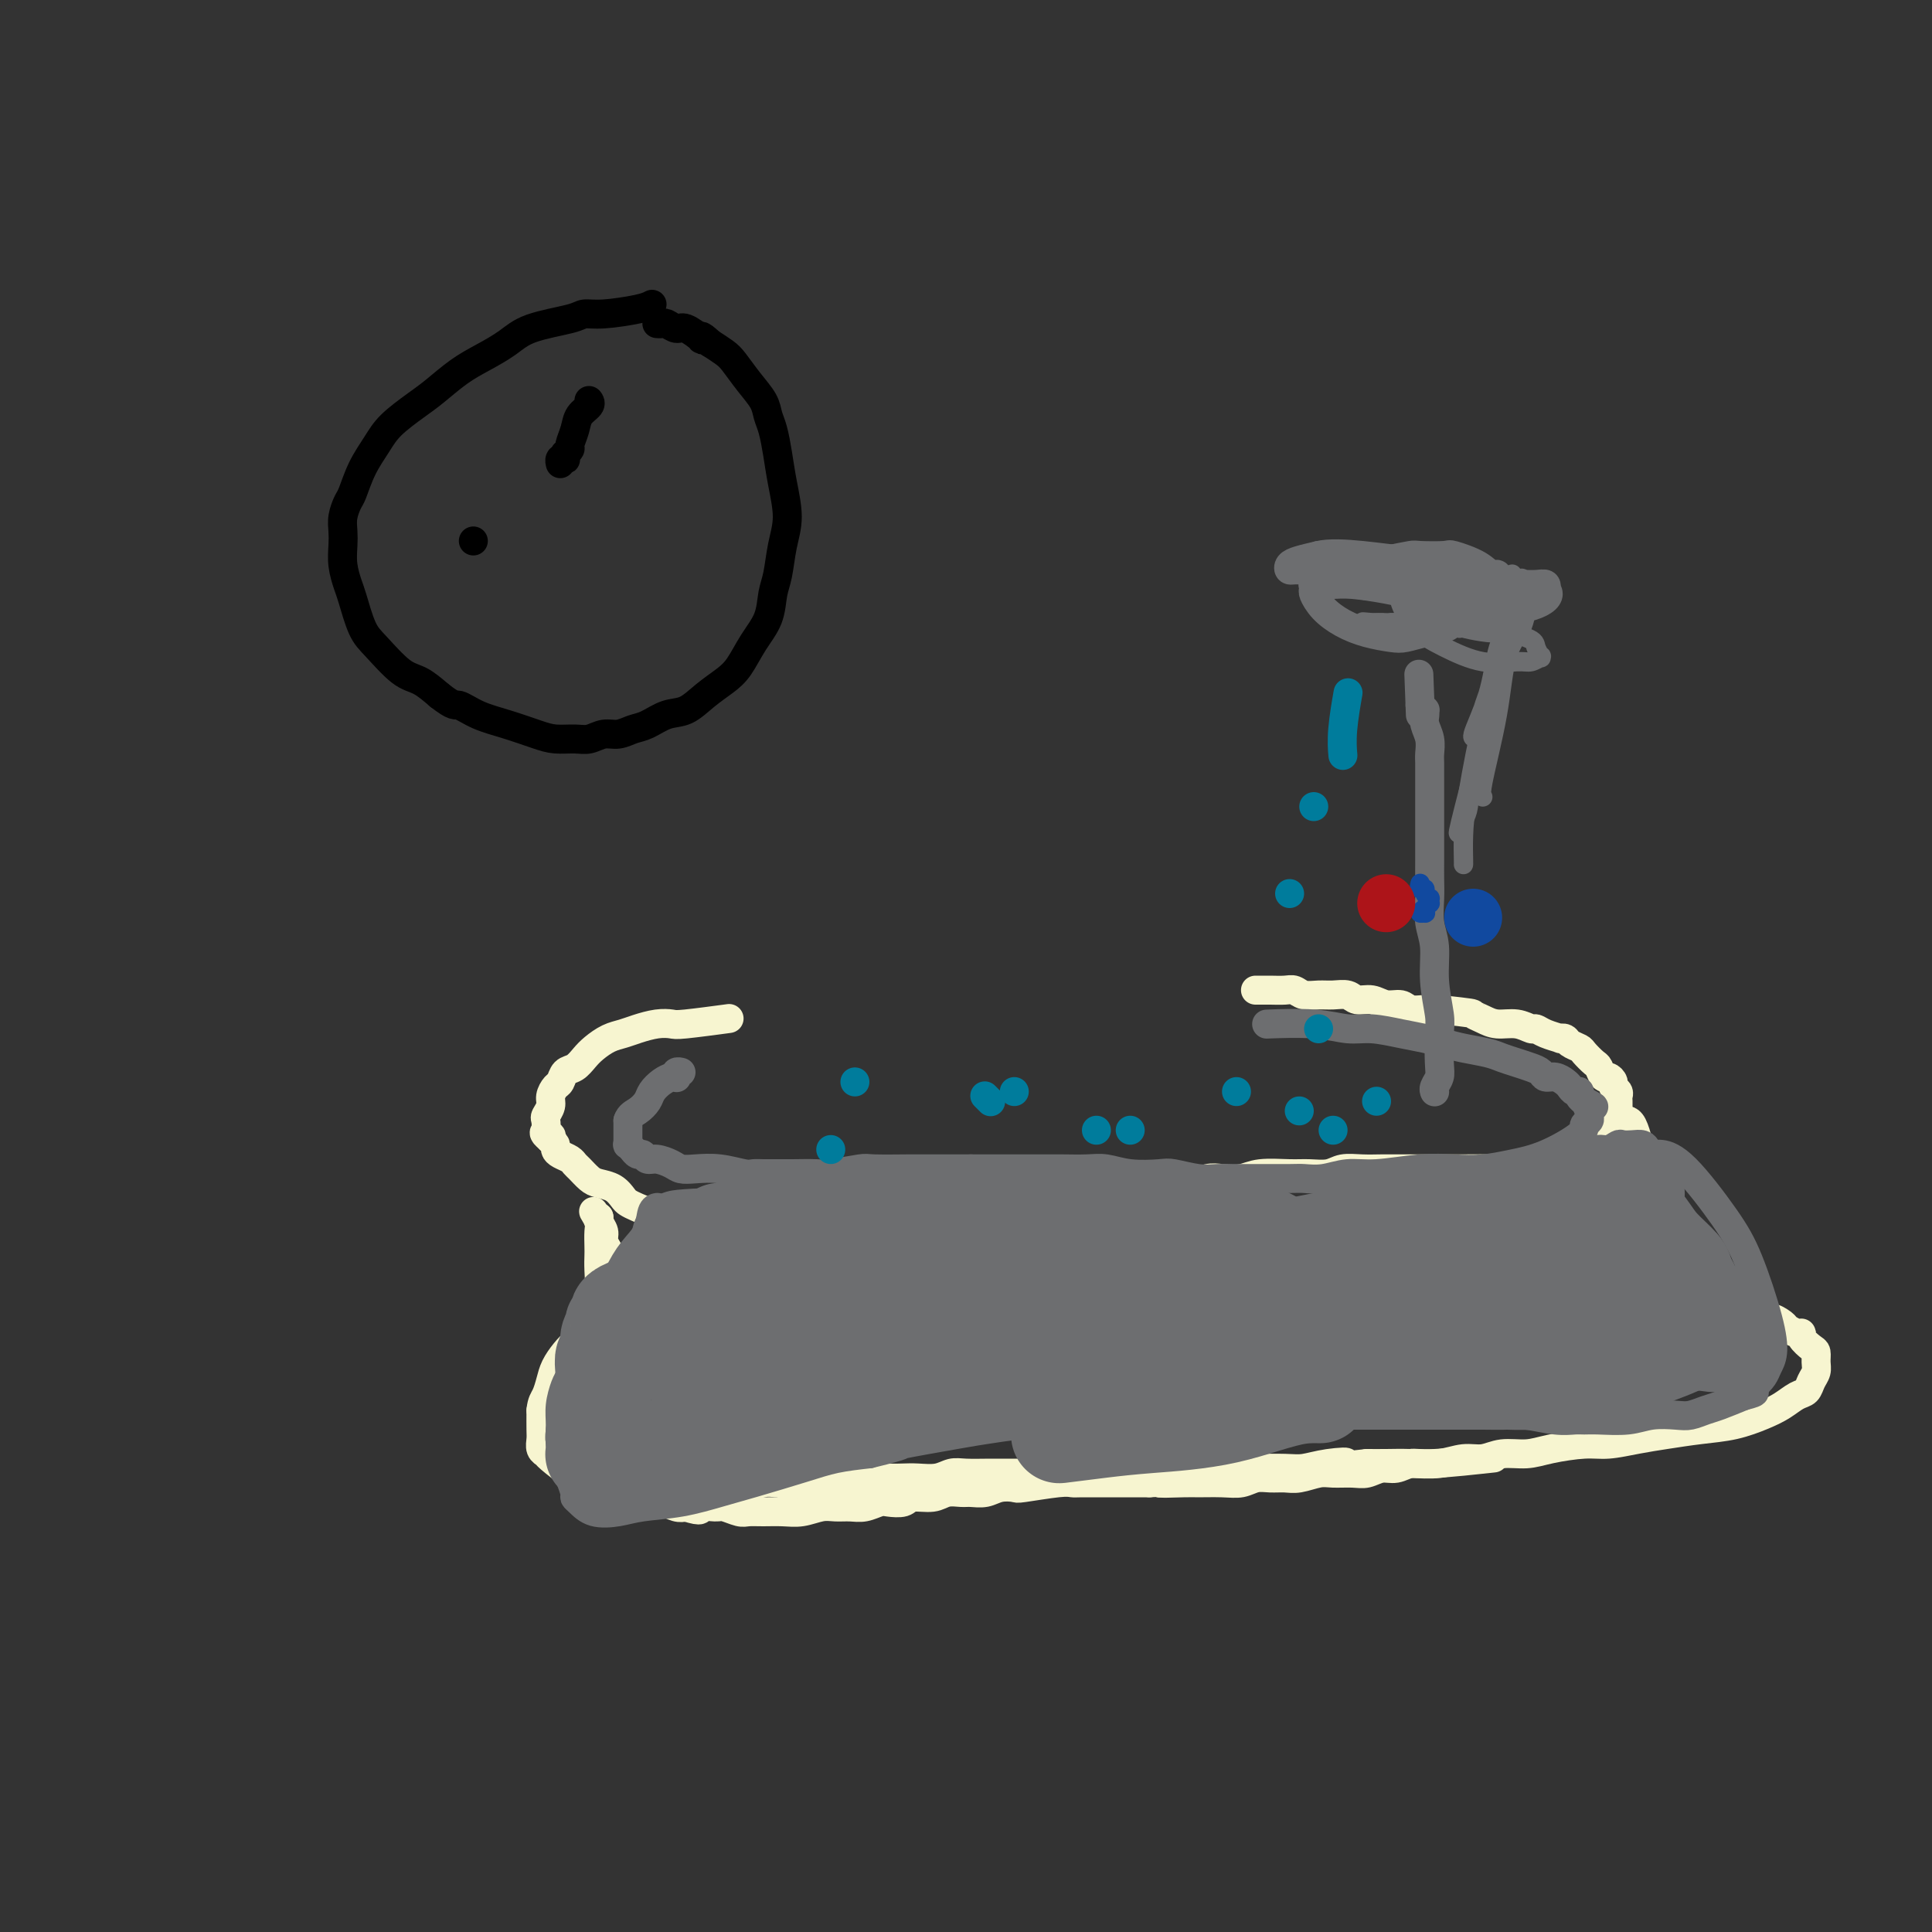 <svg viewBox='0 0 400 400' version='1.1' xmlns='http://www.w3.org/2000/svg' xmlns:xlink='http://www.w3.org/1999/xlink'><rect x="0" y="0" width="400" height="400" fill="#333333" stroke="none"/><g fill='none' stroke='#F7F5D0' stroke-width='6' stroke-linecap='round' stroke-linejoin='round'><path d='M260,205c0.020,0.000 0.039,0.000 0,0c-0.039,-0.000 -0.138,-0.001 0,0c0.138,0.001 0.511,0.004 1,0c0.489,-0.004 1.093,-0.015 2,0c0.907,0.015 2.119,0.057 3,0c0.881,-0.057 1.433,-0.212 2,0c0.567,0.212 1.148,0.793 2,1c0.852,0.207 1.974,0.040 3,0c1.026,-0.040 1.954,0.046 3,0c1.046,-0.046 2.209,-0.224 3,0c0.791,0.224 1.208,0.848 2,1c0.792,0.152 1.958,-0.170 3,0c1.042,0.170 1.959,0.830 3,1c1.041,0.170 2.207,-0.150 3,0c0.793,0.150 1.214,0.771 2,1c0.786,0.229 1.939,0.065 3,0c1.061,-0.065 2.031,-0.033 3,0'/><path d='M298,209c7.377,0.802 6.821,0.807 7,1c0.179,0.193 1.094,0.573 2,1c0.906,0.427 1.802,0.902 3,1c1.198,0.098 2.697,-0.180 4,0c1.303,0.180 2.411,0.819 3,1c0.589,0.181 0.658,-0.096 1,0c0.342,0.096 0.955,0.564 2,1c1.045,0.436 2.522,0.838 3,1c0.478,0.162 -0.042,0.084 0,0c0.042,-0.084 0.645,-0.173 1,0c0.355,0.173 0.462,0.608 1,1c0.538,0.392 1.506,0.740 2,1c0.494,0.260 0.513,0.433 1,1c0.487,0.567 1.441,1.528 2,2c0.559,0.472 0.723,0.455 1,1c0.277,0.545 0.666,1.652 1,2c0.334,0.348 0.611,-0.061 1,0c0.389,0.061 0.889,0.593 1,1c0.111,0.407 -0.166,0.687 0,1c0.166,0.313 0.777,0.657 1,1c0.223,0.343 0.060,0.683 0,1c-0.060,0.317 -0.015,0.610 0,1c0.015,0.390 0.001,0.877 0,1c-0.001,0.123 0.010,-0.118 0,0c-0.010,0.118 -0.041,0.595 0,1c0.041,0.405 0.152,0.738 0,1c-0.152,0.262 -0.568,0.451 -1,1c-0.432,0.549 -0.879,1.456 -1,2c-0.121,0.544 0.083,0.723 0,1c-0.083,0.277 -0.452,0.650 -1,1c-0.548,0.350 -1.274,0.675 -2,1'/><path d='M330,237c-0.676,1.575 0.136,1.013 0,1c-0.136,-0.013 -1.218,0.522 -2,1c-0.782,0.478 -1.264,0.899 -2,1c-0.736,0.101 -1.726,-0.116 -3,0c-1.274,0.116 -2.832,0.567 -4,1c-1.168,0.433 -1.948,0.848 -3,1c-1.052,0.152 -2.378,0.041 -5,0c-2.622,-0.041 -6.539,-0.011 -9,0c-2.461,0.011 -3.466,0.003 -4,0c-0.534,-0.003 -0.597,-0.002 -2,0c-1.403,0.002 -4.145,0.004 -6,0c-1.855,-0.004 -2.821,-0.015 -4,0c-1.179,0.015 -2.571,0.057 -4,0c-1.429,-0.057 -2.896,-0.212 -4,0c-1.104,0.212 -1.845,0.793 -3,1c-1.155,0.207 -2.725,0.042 -4,0c-1.275,-0.042 -2.255,0.040 -4,0c-1.745,-0.040 -4.255,-0.203 -6,0c-1.745,0.203 -2.724,0.771 -4,1c-1.276,0.229 -2.850,0.118 -4,0c-1.150,-0.118 -1.878,-0.243 -3,0c-1.122,0.243 -2.638,0.853 -4,1c-1.362,0.147 -2.570,-0.171 -4,0c-1.430,0.171 -3.084,0.830 -5,1c-1.916,0.170 -4.095,-0.148 -6,0c-1.905,0.148 -3.535,0.761 -5,1c-1.465,0.239 -2.764,0.105 -4,0c-1.236,-0.105 -2.410,-0.182 -5,0c-2.590,0.182 -6.597,0.623 -10,1c-3.403,0.377 -6.201,0.688 -9,1'/><path d='M198,249c-19.617,1.256 -9.658,0.896 -7,1c2.658,0.104 -1.984,0.673 -5,1c-3.016,0.327 -4.407,0.413 -6,1c-1.593,0.587 -3.387,1.675 -5,2c-1.613,0.325 -3.045,-0.113 -4,0c-0.955,0.113 -1.432,0.776 -2,1c-0.568,0.224 -1.228,0.007 -3,0c-1.772,-0.007 -4.655,0.194 -6,0c-1.345,-0.194 -1.153,-0.784 -1,-1c0.153,-0.216 0.267,-0.057 -1,0c-1.267,0.057 -3.915,0.012 -5,0c-1.085,-0.012 -0.607,0.008 -1,0c-0.393,-0.008 -1.656,-0.045 -3,0c-1.344,0.045 -2.768,0.170 -4,0c-1.232,-0.170 -2.273,-0.637 -3,-1c-0.727,-0.363 -1.140,-0.622 -2,-1c-0.860,-0.378 -2.166,-0.874 -3,-1c-0.834,-0.126 -1.195,0.117 -2,0c-0.805,-0.117 -2.054,-0.595 -3,-1c-0.946,-0.405 -1.590,-0.737 -2,-1c-0.410,-0.263 -0.586,-0.455 -1,-1c-0.414,-0.545 -1.067,-1.441 -2,-2c-0.933,-0.559 -2.147,-0.780 -3,-1c-0.853,-0.220 -1.345,-0.440 -2,-1c-0.655,-0.560 -1.472,-1.459 -2,-2c-0.528,-0.541 -0.768,-0.722 -1,-1c-0.232,-0.278 -0.457,-0.652 -1,-1c-0.543,-0.348 -1.403,-0.671 -2,-1c-0.597,-0.329 -0.930,-0.666 -1,-1c-0.070,-0.334 0.123,-0.667 0,-1c-0.123,-0.333 -0.561,-0.667 -1,-1'/><path d='M114,236c-2.724,-2.401 -0.535,-1.402 0,-1c0.535,0.402 -0.585,0.207 -1,0c-0.415,-0.207 -0.126,-0.425 0,-1c0.126,-0.575 0.089,-1.506 0,-2c-0.089,-0.494 -0.231,-0.551 0,-1c0.231,-0.449 0.835,-1.290 1,-2c0.165,-0.710 -0.107,-1.289 0,-2c0.107,-0.711 0.595,-1.556 1,-2c0.405,-0.444 0.726,-0.489 1,-1c0.274,-0.511 0.499,-1.489 1,-2c0.501,-0.511 1.278,-0.557 2,-1c0.722,-0.443 1.389,-1.284 2,-2c0.611,-0.716 1.167,-1.306 2,-2c0.833,-0.694 1.943,-1.493 3,-2c1.057,-0.507 2.062,-0.723 3,-1c0.938,-0.277 1.808,-0.614 3,-1c1.192,-0.386 2.706,-0.822 4,-1c1.294,-0.178 2.367,-0.099 3,0c0.633,0.099 0.824,0.219 3,0c2.176,-0.219 6.336,-0.777 8,-1c1.664,-0.223 0.832,-0.112 0,0'/><path d='M124,252c0.000,0.000 0.000,0.000 0,0c0.000,0.000 0.000,0.000 0,0c-0.000,0.000 0.000,0.000 0,0c0.000,0.000 0.000,0.000 0,0c0.000,-0.000 0.000,0.000 0,0c-0.000,0.000 0.000,-0.000 0,0c0.000,0.000 0.000,0.000 0,0'/><path d='M124,252c-0.065,0.130 -0.227,0.454 0,1c0.227,0.546 0.845,1.314 1,2c0.155,0.686 -0.151,1.291 0,2c0.151,0.709 0.758,1.524 1,2c0.242,0.476 0.117,0.614 0,1c-0.117,0.386 -0.228,1.021 0,2c0.228,0.979 0.793,2.303 1,3c0.207,0.697 0.055,0.768 0,1c-0.055,0.232 -0.015,0.626 0,1c0.015,0.374 0.004,0.729 0,1c-0.004,0.271 -0.001,0.456 0,1c0.001,0.544 0.000,1.445 0,2c-0.000,0.555 -0.000,0.765 0,1c0.000,0.235 0.000,0.497 0,1c-0.000,0.503 -0.000,1.248 0,2c0.000,0.752 0.000,1.511 0,2c-0.000,0.489 -0.000,0.708 0,1c0.000,0.292 0.000,0.656 0,1c-0.000,0.344 -0.000,0.669 0,1c0.000,0.331 0.001,0.670 0,1c-0.001,0.330 -0.004,0.651 0,1c0.004,0.349 0.015,0.724 0,1c-0.015,0.276 -0.056,0.451 0,1c0.056,0.549 0.207,1.471 0,2c-0.207,0.529 -0.774,0.667 -1,1c-0.226,0.333 -0.113,0.863 0,1c0.113,0.137 0.226,-0.118 0,0c-0.226,0.118 -0.792,0.609 -1,1c-0.208,0.391 -0.060,0.683 0,1c0.060,0.317 0.030,0.658 0,1'/><path d='M125,291c-0.476,4.201 -0.668,1.703 -1,1c-0.332,-0.703 -0.806,0.389 -1,1c-0.194,0.611 -0.107,0.742 0,1c0.107,0.258 0.235,0.642 0,1c-0.235,0.358 -0.834,0.688 -1,1c-0.166,0.312 0.099,0.606 0,1c-0.099,0.394 -0.562,0.889 -1,1c-0.438,0.111 -0.850,-0.162 -1,0c-0.150,0.162 -0.039,0.760 0,1c0.039,0.240 0.007,0.121 0,0c-0.007,-0.121 0.012,-0.244 0,0c-0.012,0.244 -0.056,0.854 0,1c0.056,0.146 0.210,-0.172 0,0c-0.210,0.172 -0.785,0.834 -1,1c-0.215,0.166 -0.072,-0.163 0,0c0.072,0.163 0.071,0.817 0,1c-0.071,0.183 -0.213,-0.106 0,0c0.213,0.106 0.781,0.606 1,1c0.219,0.394 0.089,0.683 0,1c-0.089,0.317 -0.137,0.662 0,1c0.137,0.338 0.458,0.669 1,1c0.542,0.331 1.304,0.662 2,1c0.696,0.338 1.326,0.683 2,1c0.674,0.317 1.391,0.606 2,1c0.609,0.394 1.111,0.894 2,1c0.889,0.106 2.163,-0.182 3,0c0.837,0.182 1.235,0.832 2,1c0.765,0.168 1.898,-0.147 3,0c1.102,0.147 2.172,0.756 3,1c0.828,0.244 1.414,0.122 2,0'/><path d='M142,312c3.922,1.233 2.727,0.316 3,0c0.273,-0.316 2.015,-0.032 3,0c0.985,0.032 1.214,-0.188 2,0c0.786,0.188 2.127,0.783 3,1c0.873,0.217 1.276,0.054 2,0c0.724,-0.054 1.768,-0.000 3,0c1.232,0.000 2.651,-0.053 4,0c1.349,0.053 2.629,0.211 4,0c1.371,-0.211 2.833,-0.792 4,-1c1.167,-0.208 2.041,-0.042 3,0c0.959,0.042 2.004,-0.040 3,0c0.996,0.040 1.941,0.203 3,0c1.059,-0.203 2.230,-0.771 3,-1c0.770,-0.229 1.139,-0.118 2,0c0.861,0.118 2.212,0.242 3,0c0.788,-0.242 1.011,-0.850 2,-1c0.989,-0.150 2.743,0.157 4,0c1.257,-0.157 2.016,-0.778 3,-1c0.984,-0.222 2.194,-0.046 3,0c0.806,0.046 1.208,-0.039 2,0c0.792,0.039 1.973,0.203 3,0c1.027,-0.203 1.900,-0.772 3,-1c1.100,-0.228 2.427,-0.114 3,0c0.573,0.114 0.390,0.227 2,0c1.610,-0.227 5.011,-0.793 7,-1c1.989,-0.207 2.566,-0.056 3,0c0.434,0.056 0.724,0.015 2,0c1.276,-0.015 3.538,-0.004 5,0c1.462,0.004 2.124,0.001 3,0c0.876,-0.001 1.964,-0.000 3,0c1.036,0.000 2.018,0.000 3,0'/><path d='M238,307c15.319,-0.773 5.616,-0.206 3,0c-2.616,0.206 1.854,0.051 4,0c2.146,-0.051 1.967,0.000 3,0c1.033,-0.000 3.277,-0.053 5,0c1.723,0.053 2.925,0.211 4,0c1.075,-0.211 2.024,-0.792 3,-1c0.976,-0.208 1.978,-0.041 3,0c1.022,0.041 2.062,-0.042 3,0c0.938,0.042 1.773,0.208 3,0c1.227,-0.208 2.845,-0.792 4,-1c1.155,-0.208 1.845,-0.041 3,0c1.155,0.041 2.774,-0.046 4,0c1.226,0.046 2.060,0.223 3,0c0.940,-0.223 1.988,-0.848 3,-1c1.012,-0.152 1.989,0.169 3,0c1.011,-0.169 2.054,-0.829 3,-1c0.946,-0.171 1.793,0.146 5,0c3.207,-0.146 8.773,-0.756 11,-1c2.227,-0.244 1.113,-0.122 0,0'/><path d='M337,232c0.022,0.006 0.043,0.012 0,0c-0.043,-0.012 -0.151,-0.042 0,0c0.151,0.042 0.562,0.156 1,1c0.438,0.844 0.902,2.418 1,3c0.098,0.582 -0.170,0.172 0,1c0.170,0.828 0.778,2.894 1,4c0.222,1.106 0.058,1.252 0,2c-0.058,0.748 -0.012,2.097 0,3c0.012,0.903 -0.012,1.358 0,2c0.012,0.642 0.059,1.470 0,2c-0.059,0.530 -0.224,0.761 0,1c0.224,0.239 0.836,0.486 1,1c0.164,0.514 -0.119,1.295 0,2c0.119,0.705 0.640,1.333 1,2c0.360,0.667 0.561,1.373 1,2c0.439,0.627 1.118,1.175 2,2c0.882,0.825 1.968,1.926 3,3c1.032,1.074 2.011,2.119 3,3c0.989,0.881 1.987,1.597 3,2c1.013,0.403 2.042,0.493 3,1c0.958,0.507 1.845,1.431 3,2c1.155,0.569 2.577,0.785 4,1'/><path d='M364,272c3.816,2.343 2.855,1.202 3,1c0.145,-0.202 1.396,0.536 2,1c0.604,0.464 0.561,0.653 1,1c0.439,0.347 1.361,0.852 2,1c0.639,0.148 0.994,-0.059 1,0c0.006,0.059 -0.337,0.386 0,1c0.337,0.614 1.355,1.515 2,2c0.645,0.485 0.917,0.554 1,1c0.083,0.446 -0.021,1.271 0,2c0.021,0.729 0.169,1.364 0,2c-0.169,0.636 -0.655,1.272 -1,2c-0.345,0.728 -0.551,1.547 -1,2c-0.449,0.453 -1.142,0.541 -2,1c-0.858,0.459 -1.880,1.289 -3,2c-1.120,0.711 -2.338,1.304 -4,2c-1.662,0.696 -3.767,1.497 -6,2c-2.233,0.503 -4.593,0.708 -7,1c-2.407,0.292 -4.860,0.669 -7,1c-2.140,0.331 -3.968,0.614 -6,1c-2.032,0.386 -4.269,0.873 -6,1c-1.731,0.127 -2.955,-0.105 -5,0c-2.045,0.105 -4.909,0.549 -7,1c-2.091,0.451 -3.408,0.909 -5,1c-1.592,0.091 -3.461,-0.186 -5,0c-1.539,0.186 -2.750,0.834 -4,1c-1.250,0.166 -2.539,-0.152 -4,0c-1.461,0.152 -3.093,0.773 -5,1c-1.907,0.227 -4.090,0.061 -6,0c-1.910,-0.061 -3.546,-0.017 -5,0c-1.454,0.017 -2.727,0.009 -4,0'/><path d='M283,303c-13.706,1.563 -6.972,0.471 -5,0c1.972,-0.471 -0.820,-0.322 -3,0c-2.180,0.322 -3.749,0.818 -5,1c-1.251,0.182 -2.186,0.049 -4,0c-1.814,-0.049 -4.509,-0.013 -6,0c-1.491,0.013 -1.779,0.003 -4,0c-2.221,-0.003 -6.376,-0.001 -8,0c-1.624,0.001 -0.716,-0.001 -1,0c-0.284,0.001 -1.759,0.004 -3,0c-1.241,-0.004 -2.247,-0.015 -3,0c-0.753,0.015 -1.254,0.057 -2,0c-0.746,-0.057 -1.736,-0.211 -3,0c-1.264,0.211 -2.803,0.789 -4,1c-1.197,0.211 -2.053,0.057 -3,0c-0.947,-0.057 -1.985,-0.015 -3,0c-1.015,0.015 -2.006,0.004 -3,0c-0.994,-0.004 -1.990,-0.001 -3,0c-1.010,0.001 -2.035,0.001 -3,0c-0.965,-0.001 -1.872,-0.001 -3,0c-1.128,0.001 -2.478,0.004 -4,0c-1.522,-0.004 -3.215,-0.015 -5,0c-1.785,0.015 -3.660,0.057 -5,0c-1.340,-0.057 -2.143,-0.211 -3,0c-0.857,0.211 -1.769,0.788 -3,1c-1.231,0.212 -2.783,0.061 -4,0c-1.217,-0.061 -2.100,-0.030 -3,0c-0.900,0.030 -1.819,0.060 -3,0c-1.181,-0.060 -2.626,-0.208 -4,0c-1.374,0.208 -2.678,0.774 -4,1c-1.322,0.226 -2.661,0.113 -4,0'/><path d='M172,307c-17.768,0.618 -6.688,0.165 -3,0c3.688,-0.165 -0.014,-0.040 -2,0c-1.986,0.040 -2.255,-0.003 -3,0c-0.745,0.003 -1.966,0.053 -3,0c-1.034,-0.053 -1.879,-0.210 -3,0c-1.121,0.210 -2.516,0.788 -4,1c-1.484,0.212 -3.056,0.058 -4,0c-0.944,-0.058 -1.261,-0.019 -2,0c-0.739,0.019 -1.902,0.019 -3,0c-1.098,-0.019 -2.132,-0.058 -3,0c-0.868,0.058 -1.569,0.212 -2,0c-0.431,-0.212 -0.592,-0.789 -1,-1c-0.408,-0.211 -1.064,-0.057 -2,0c-0.936,0.057 -2.151,0.015 -3,0c-0.849,-0.015 -1.333,-0.003 -2,0c-0.667,0.003 -1.516,-0.003 -2,0c-0.484,0.003 -0.602,0.015 -1,0c-0.398,-0.015 -1.076,-0.055 -2,0c-0.924,0.055 -2.094,0.206 -3,0c-0.906,-0.206 -1.549,-0.770 -2,-1c-0.451,-0.230 -0.710,-0.125 -1,0c-0.290,0.125 -0.613,0.269 -1,0c-0.387,-0.269 -0.840,-0.950 -1,-1c-0.160,-0.050 -0.029,0.530 -1,0c-0.971,-0.530 -3.045,-2.171 -4,-3c-0.955,-0.829 -0.792,-0.846 -1,-1c-0.208,-0.154 -0.788,-0.443 -1,-1c-0.212,-0.557 -0.057,-1.381 0,-2c0.057,-0.619 0.016,-1.034 0,-2c-0.016,-0.966 -0.008,-2.483 0,-4'/><path d='M112,292c0.175,-1.773 0.614,-2.206 1,-3c0.386,-0.794 0.719,-1.950 1,-3c0.281,-1.050 0.509,-1.993 1,-3c0.491,-1.007 1.245,-2.077 2,-3c0.755,-0.923 1.513,-1.699 2,-2c0.487,-0.301 0.704,-0.127 1,-1c0.296,-0.873 0.672,-2.795 1,-4c0.328,-1.205 0.610,-1.694 1,-2c0.390,-0.306 0.889,-0.428 1,-1c0.111,-0.572 -0.166,-1.594 0,-2c0.166,-0.406 0.776,-0.196 1,-1c0.224,-0.804 0.061,-2.624 0,-4c-0.061,-1.376 -0.020,-2.310 0,-3c0.020,-0.690 0.019,-1.138 0,-2c-0.019,-0.862 -0.058,-2.140 0,-3c0.058,-0.860 0.212,-1.302 0,-2c-0.212,-0.698 -0.789,-1.651 -1,-2c-0.211,-0.349 -0.057,-0.094 0,0c0.057,0.094 0.015,0.025 0,0c-0.015,-0.025 -0.004,-0.007 0,0c0.004,0.007 0.002,0.004 0,0'/><path d='M359,270c0.099,-0.297 0.197,-0.593 0,-1c-0.197,-0.407 -0.690,-0.924 -1,-1c-0.310,-0.076 -0.436,0.288 -1,0c-0.564,-0.288 -1.566,-1.229 -2,-2c-0.434,-0.771 -0.300,-1.371 -1,-2c-0.700,-0.629 -2.232,-1.286 -3,-2c-0.768,-0.714 -0.770,-1.487 -1,-2c-0.230,-0.513 -0.689,-0.768 -1,-1c-0.311,-0.232 -0.476,-0.440 -1,-1c-0.524,-0.560 -1.408,-1.470 -2,-2c-0.592,-0.530 -0.891,-0.678 -1,-1c-0.109,-0.322 -0.029,-0.817 0,-1c0.029,-0.183 0.008,-0.052 0,0c-0.008,0.052 -0.004,0.026 0,0'/></g>
<g fill='none' stroke='#6D6E70' stroke-width='6' stroke-linecap='round' stroke-linejoin='round'><path d='M263,212c0.224,-0.009 0.448,-0.017 0,0c-0.448,0.017 -1.570,0.060 0,0c1.570,-0.060 5.830,-0.223 9,0c3.170,0.223 5.250,0.833 7,1c1.750,0.167 3.169,-0.110 5,0c1.831,0.110 4.072,0.607 6,1c1.928,0.393 3.541,0.683 5,1c1.459,0.317 2.764,0.662 4,1c1.236,0.338 2.404,0.668 4,1c1.596,0.332 3.622,0.666 5,1c1.378,0.334 2.109,0.668 3,1c0.891,0.332 1.943,0.663 3,1c1.057,0.337 2.118,0.682 3,1c0.882,0.318 1.584,0.610 2,1c0.416,0.390 0.545,0.879 1,1c0.455,0.121 1.236,-0.126 2,0c0.764,0.126 1.510,0.625 2,1c0.490,0.375 0.723,0.626 1,1c0.277,0.374 0.596,0.871 1,1c0.404,0.129 0.892,-0.110 1,0c0.108,0.110 -0.163,0.568 0,1c0.163,0.432 0.761,0.838 1,1c0.239,0.162 0.120,0.081 0,0'/><path d='M328,228c3.319,1.726 1.617,1.039 1,1c-0.617,-0.039 -0.150,0.568 0,1c0.150,0.432 -0.019,0.689 0,1c0.019,0.311 0.226,0.674 0,1c-0.226,0.326 -0.884,0.613 -1,1c-0.116,0.387 0.309,0.875 -1,2c-1.309,1.125 -4.351,2.889 -7,4c-2.649,1.111 -4.903,1.570 -7,2c-2.097,0.430 -4.037,0.832 -6,1c-1.963,0.168 -3.949,0.101 -6,0c-2.051,-0.101 -4.167,-0.237 -7,0c-2.833,0.237 -6.382,0.848 -9,1c-2.618,0.152 -4.304,-0.156 -6,0c-1.696,0.156 -3.401,0.774 -5,1c-1.599,0.226 -3.092,0.060 -4,0c-0.908,-0.060 -1.231,-0.015 -3,0c-1.769,0.015 -4.985,0.000 -7,0c-2.015,-0.000 -2.830,0.014 -4,0c-1.170,-0.014 -2.696,-0.055 -4,0c-1.304,0.055 -2.386,0.207 -4,0c-1.614,-0.207 -3.760,-0.773 -5,-1c-1.240,-0.227 -1.573,-0.113 -3,0c-1.427,0.113 -3.946,0.226 -6,0c-2.054,-0.226 -3.643,-0.793 -5,-1c-1.357,-0.207 -2.484,-0.056 -4,0c-1.516,0.056 -3.423,0.015 -5,0c-1.577,-0.015 -2.825,-0.004 -4,0c-1.175,0.004 -2.278,0.001 -4,0c-1.722,-0.001 -4.063,-0.000 -6,0c-1.937,0.000 -3.468,0.000 -5,0'/><path d='M201,242c-17.037,-0.000 -6.630,-0.001 -4,0c2.630,0.001 -2.517,0.004 -5,0c-2.483,-0.004 -2.300,-0.015 -4,0c-1.700,0.015 -5.282,0.057 -7,0c-1.718,-0.057 -1.573,-0.211 -3,0c-1.427,0.211 -4.427,0.789 -6,1c-1.573,0.211 -1.720,0.057 -3,0c-1.280,-0.057 -3.695,-0.015 -5,0c-1.305,0.015 -1.502,0.005 -2,0c-0.498,-0.005 -1.297,-0.005 -2,0c-0.703,0.005 -1.311,0.015 -2,0c-0.689,-0.015 -1.459,-0.056 -2,0c-0.541,0.056 -0.854,0.208 -2,0c-1.146,-0.208 -3.126,-0.778 -5,-1c-1.874,-0.222 -3.644,-0.097 -5,0c-1.356,0.097 -2.300,0.165 -3,0c-0.700,-0.165 -1.157,-0.565 -2,-1c-0.843,-0.435 -2.072,-0.905 -3,-1c-0.928,-0.095 -1.554,0.186 -2,0c-0.446,-0.186 -0.712,-0.839 -1,-1c-0.288,-0.161 -0.599,0.168 -1,0c-0.401,-0.168 -0.892,-0.834 -1,-1c-0.108,-0.166 0.167,0.168 0,0c-0.167,-0.168 -0.777,-0.836 -1,-1c-0.223,-0.164 -0.060,0.177 0,0c0.060,-0.177 0.016,-0.874 0,-1c-0.016,-0.126 -0.004,0.317 0,0c0.004,-0.317 0.001,-1.393 0,-2c-0.001,-0.607 -0.000,-0.745 0,-1c0.000,-0.255 0.000,-0.628 0,-1'/><path d='M130,232c0.341,-1.130 1.194,-1.455 2,-2c0.806,-0.545 1.565,-1.309 2,-2c0.435,-0.691 0.548,-1.308 1,-2c0.452,-0.692 1.245,-1.457 2,-2c0.755,-0.543 1.474,-0.863 2,-1c0.526,-0.137 0.859,-0.089 1,0c0.141,0.089 0.089,0.220 0,0c-0.089,-0.220 -0.216,-0.790 0,-1c0.216,-0.210 0.776,-0.060 1,0c0.224,0.060 0.112,0.030 0,0'/><path d='M136,250c-0.027,0.004 -0.055,0.009 0,0c0.055,-0.009 0.191,-0.030 0,0c-0.191,0.030 -0.709,0.113 -1,1c-0.291,0.887 -0.354,2.580 -1,4c-0.646,1.420 -1.875,2.569 -3,4c-1.125,1.431 -2.147,3.144 -3,5c-0.853,1.856 -1.539,3.854 -2,5c-0.461,1.146 -0.698,1.440 -2,4c-1.302,2.560 -3.670,7.388 -5,10c-1.330,2.612 -1.621,3.010 -2,4c-0.379,0.990 -0.845,2.571 -1,4c-0.155,1.429 0.001,2.705 0,4c-0.001,1.295 -0.158,2.609 0,4c0.158,1.391 0.633,2.858 1,4c0.367,1.142 0.627,1.960 1,3c0.373,1.040 0.858,2.304 1,3c0.142,0.696 -0.058,0.824 0,1c0.058,0.176 0.375,0.399 1,1c0.625,0.601 1.558,1.581 3,2c1.442,0.419 3.391,0.279 5,0c1.609,-0.279 2.876,-0.697 5,-1c2.124,-0.303 5.104,-0.490 8,-1c2.896,-0.510 5.707,-1.341 8,-2c2.293,-0.659 4.068,-1.146 7,-2c2.932,-0.854 7.020,-2.076 10,-3c2.980,-0.924 4.851,-1.550 7,-2c2.149,-0.450 4.574,-0.725 7,-1'/><path d='M180,301c9.037,-2.201 5.630,-1.703 7,-2c1.370,-0.297 7.517,-1.390 11,-2c3.483,-0.610 4.303,-0.738 6,-1c1.697,-0.262 4.271,-0.659 7,-1c2.729,-0.341 5.614,-0.627 9,-1c3.386,-0.373 7.272,-0.832 10,-1c2.728,-0.168 4.299,-0.045 7,0c2.701,0.045 6.533,0.012 10,0c3.467,-0.012 6.569,-0.003 9,0c2.431,0.003 4.192,0.001 7,0c2.808,-0.001 6.662,-0.000 9,0c2.338,0.000 3.158,0.000 5,0c1.842,-0.000 4.704,-0.000 7,0c2.296,0.000 4.025,0.000 6,0c1.975,-0.000 4.196,-0.001 6,0c1.804,0.001 3.192,0.004 5,0c1.808,-0.004 4.035,-0.015 6,0c1.965,0.015 3.667,0.057 5,0c1.333,-0.057 2.297,-0.212 4,0c1.703,0.212 4.146,0.790 6,1c1.854,0.210 3.120,0.053 4,0c0.880,-0.053 1.373,-0.000 2,0c0.627,0.000 1.389,-0.052 3,0c1.611,0.052 4.073,0.207 6,0c1.927,-0.207 3.319,-0.776 5,-1c1.681,-0.224 3.652,-0.104 5,0c1.348,0.104 2.073,0.193 3,0c0.927,-0.193 2.057,-0.667 3,-1c0.943,-0.333 1.698,-0.524 3,-1c1.302,-0.476 3.151,-1.238 5,-2'/><path d='M361,289c3.908,-0.965 1.678,-0.879 1,-1c-0.678,-0.121 0.196,-0.451 1,-1c0.804,-0.549 1.538,-1.317 2,-2c0.462,-0.683 0.651,-1.282 1,-2c0.349,-0.718 0.856,-1.554 1,-3c0.144,-1.446 -0.076,-3.502 -1,-7c-0.924,-3.498 -2.552,-8.439 -4,-12c-1.448,-3.561 -2.717,-5.741 -5,-9c-2.283,-3.259 -5.581,-7.595 -8,-10c-2.419,-2.405 -3.960,-2.879 -5,-3c-1.040,-0.121 -1.578,0.112 -2,0c-0.422,-0.112 -0.728,-0.567 -1,-1c-0.272,-0.433 -0.509,-0.844 -1,-1c-0.491,-0.156 -1.235,-0.057 -2,0c-0.765,0.057 -1.552,0.072 -2,0c-0.448,-0.072 -0.558,-0.231 -1,0c-0.442,0.231 -1.217,0.850 -2,1c-0.783,0.150 -1.572,-0.170 -2,0c-0.428,0.170 -0.493,0.830 -1,1c-0.507,0.170 -1.456,-0.151 -2,0c-0.544,0.151 -0.682,0.772 -1,1c-0.318,0.228 -0.816,0.061 -1,0c-0.184,-0.061 -0.052,-0.018 0,0c0.052,0.018 0.026,0.009 0,0'/><path d='M297,226c0.002,0.005 0.004,0.009 0,0c-0.004,-0.009 -0.015,-0.033 0,0c0.015,0.033 0.056,0.122 0,0c-0.056,-0.122 -0.210,-0.455 0,-1c0.210,-0.545 0.784,-1.301 1,-2c0.216,-0.699 0.073,-1.341 0,-3c-0.073,-1.659 -0.076,-4.336 0,-6c0.076,-1.664 0.231,-2.314 0,-4c-0.231,-1.686 -0.846,-4.408 -1,-7c-0.154,-2.592 0.155,-5.056 0,-7c-0.155,-1.944 -0.774,-3.369 -1,-5c-0.226,-1.631 -0.061,-3.468 0,-5c0.061,-1.532 0.016,-2.759 0,-4c-0.016,-1.241 -0.004,-2.495 0,-4c0.004,-1.505 0.001,-3.261 0,-5c-0.001,-1.739 -0.001,-3.462 0,-5c0.001,-1.538 0.001,-2.890 0,-4c-0.001,-1.110 -0.004,-1.978 0,-3c0.004,-1.022 0.015,-2.200 0,-3c-0.015,-0.800 -0.057,-1.224 0,-2c0.057,-0.776 0.212,-1.906 0,-3c-0.212,-1.094 -0.792,-2.152 -1,-3c-0.208,-0.848 -0.046,-1.485 0,-2c0.046,-0.515 -0.026,-0.908 0,-1c0.026,-0.092 0.150,0.117 0,0c-0.150,-0.117 -0.575,-0.558 -1,-1'/><path d='M294,146c-0.467,-12.444 -0.133,-3.556 0,0c0.133,3.556 0.067,1.778 0,0'/><path d='M298,127c-0.078,-0.077 -0.155,-0.154 0,0c0.155,0.154 0.543,0.539 0,0c-0.543,-0.539 -2.018,-2.001 -4,-3c-1.982,-0.999 -4.472,-1.536 -7,-2c-2.528,-0.464 -5.094,-0.856 -7,-1c-1.906,-0.144 -3.152,-0.039 -4,0c-0.848,0.039 -1.299,0.014 -2,0c-0.701,-0.014 -1.653,-0.016 -2,0c-0.347,0.016 -0.088,0.052 0,0c0.088,-0.052 0.007,-0.190 0,0c-0.007,0.190 0.061,0.709 0,1c-0.061,0.291 -0.252,0.355 0,1c0.252,0.645 0.948,1.873 2,3c1.052,1.127 2.462,2.155 4,3c1.538,0.845 3.206,1.506 5,2c1.794,0.494 3.715,0.820 5,1c1.285,0.180 1.933,0.214 3,0c1.067,-0.214 2.551,-0.677 4,-1c1.449,-0.323 2.861,-0.506 4,-1c1.139,-0.494 2.003,-1.298 3,-2c0.997,-0.702 2.127,-1.301 3,-2c0.873,-0.699 1.488,-1.497 2,-2c0.512,-0.503 0.921,-0.712 1,-1c0.079,-0.288 -0.171,-0.654 0,-1c0.171,-0.346 0.763,-0.670 1,-1c0.237,-0.330 0.118,-0.665 0,-1'/><path d='M309,120c1.651,-1.685 0.778,-0.896 0,-1c-0.778,-0.104 -1.462,-1.100 -3,-2c-1.538,-0.900 -3.929,-1.702 -5,-2c-1.071,-0.298 -0.823,-0.090 -2,0c-1.177,0.090 -3.780,0.061 -5,0c-1.220,-0.061 -1.056,-0.156 -2,0c-0.944,0.156 -2.995,0.563 -5,1c-2.005,0.437 -3.963,0.906 -5,1c-1.037,0.094 -1.153,-0.186 -1,0c0.153,0.186 0.576,0.837 0,1c-0.576,0.163 -2.151,-0.163 -1,0c1.151,0.163 5.028,0.814 8,1c2.972,0.186 5.040,-0.093 7,0c1.960,0.093 3.811,0.560 7,1c3.189,0.440 7.716,0.854 10,1c2.284,0.146 2.323,0.024 3,0c0.677,-0.024 1.990,0.051 3,0c1.010,-0.051 1.716,-0.228 2,0c0.284,0.228 0.147,0.860 0,1c-0.147,0.140 -0.303,-0.213 0,0c0.303,0.213 1.065,0.993 0,2c-1.065,1.007 -3.959,2.241 -8,2c-4.041,-0.241 -9.230,-1.959 -15,-3c-5.770,-1.041 -12.122,-1.406 -16,-2c-3.878,-0.594 -5.283,-1.416 -7,-2c-1.717,-0.584 -3.744,-0.930 -5,-1c-1.256,-0.070 -1.739,0.136 -2,0c-0.261,-0.136 -0.301,-0.614 0,-1c0.301,-0.386 0.943,-0.682 2,-1c1.057,-0.318 2.528,-0.659 4,-1'/><path d='M273,115c2.119,-0.532 5.415,-0.363 9,0c3.585,0.363 7.458,0.919 9,1c1.542,0.081 0.753,-0.314 2,0c1.247,0.314 4.531,1.337 6,2c1.469,0.663 1.123,0.965 1,1c-0.123,0.035 -0.022,-0.197 0,0c0.022,0.197 -0.035,0.823 0,1c0.035,0.177 0.162,-0.096 0,0c-0.162,0.096 -0.614,0.560 -2,1c-1.386,0.440 -3.705,0.856 -5,1c-1.295,0.144 -1.567,0.016 -2,0c-0.433,-0.016 -1.028,0.079 -1,0c0.028,-0.079 0.680,-0.331 2,-1c1.320,-0.669 3.309,-1.756 5,-2c1.691,-0.244 3.083,0.354 5,1c1.917,0.646 4.360,1.340 6,2c1.640,0.660 2.479,1.285 3,2c0.521,0.715 0.724,1.520 1,2c0.276,0.480 0.625,0.634 1,1c0.375,0.366 0.777,0.945 1,1c0.223,0.055 0.266,-0.415 0,0c-0.266,0.415 -0.841,1.715 -3,2c-2.159,0.285 -5.903,-0.445 -8,-1c-2.097,-0.555 -2.548,-0.936 -3,-1c-0.452,-0.064 -0.905,0.189 -1,0c-0.095,-0.189 0.167,-0.820 0,-1c-0.167,-0.180 -0.762,0.091 -1,0c-0.238,-0.091 -0.119,-0.546 0,-1'/><path d='M298,126c-1.768,-0.862 0.311,-1.016 1,-1c0.689,0.016 -0.012,0.201 0,0c0.012,-0.201 0.736,-0.787 1,-1c0.264,-0.213 0.066,-0.053 0,0c-0.066,0.053 0.000,-0.001 0,0c-0.000,0.001 -0.066,0.057 0,0c0.066,-0.057 0.264,-0.226 0,0c-0.264,0.226 -0.989,0.849 -2,1c-1.011,0.151 -2.310,-0.170 -3,0c-0.690,0.170 -0.773,0.830 -1,1c-0.227,0.170 -0.597,-0.151 -1,0c-0.403,0.151 -0.840,0.772 -1,1c-0.160,0.228 -0.043,0.061 0,0c0.043,-0.061 0.012,-0.018 0,0c-0.012,0.018 -0.006,0.009 0,0'/></g>
<g fill='none' stroke='#007C9C' stroke-width='6' stroke-linecap='round' stroke-linejoin='round'><path d='M279,144c0.008,-0.046 0.016,-0.092 0,0c-0.016,0.092 -0.057,0.323 0,0c0.057,-0.323 0.211,-1.200 0,0c-0.211,1.200 -0.788,4.477 -1,7c-0.212,2.523 -0.061,4.292 0,5c0.061,0.708 0.030,0.354 0,0'/><path d='M272,167c0.000,0.000 0.000,0.000 0,0c0.000,0.000 0.000,0.000 0,0'/><path d='M267,185c0.000,0.000 0.000,0.000 0,0c0.000,0.000 0.000,0.000 0,0c0.000,-0.000 0.000,0.000 0,0'/><path d='M273,213c0.000,0.000 0.000,0.000 0,0c0.000,0.000 0.000,0.000 0,0'/><path d='M285,228c0.000,0.000 0.000,0.000 0,0c0.000,0.000 0.000,0.000 0,0'/><path d='M256,226c0.000,0.000 0.000,0.000 0,0c0.000,0.000 0.000,-0.000 0,0c0.000,0.000 0.000,0.000 0,0c0.000,0.000 0.000,0.000 0,0c0.000,0.000 0.000,0.000 0,0'/><path d='M227,234c0.000,0.000 0.000,0.000 0,0c0.000,0.000 0.000,0.000 0,0'/><path d='M205,228c-0.030,-0.030 -0.060,-0.060 0,0c0.060,0.060 0.208,0.208 0,0c-0.208,-0.208 -0.774,-0.774 -1,-1c-0.226,-0.226 -0.113,-0.113 0,0'/><path d='M177,224c0.000,0.000 0.000,0.000 0,0c0.000,0.000 0.000,0.000 0,0'/><path d='M234,234c0.000,0.000 0.000,0.000 0,0c0.000,0.000 0.000,0.000 0,0c-0.000,-0.000 0.000,0.000 0,0'/><path d='M269,230c0.000,0.000 0.000,0.000 0,0c0.000,0.000 0.000,0.000 0,0c0.000,-0.000 0.000,0.000 0,0'/><path d='M276,234c0.000,0.000 0.000,0.000 0,0c0.000,0.000 0.000,0.000 0,0c0.000,-0.000 0.000,0.000 0,0'/><path d='M210,226c0.000,0.000 0.000,0.000 0,0c0.000,0.000 0.000,0.000 0,0c0.000,0.000 0.000,0.000 0,0'/><path d='M172,238c0.000,0.000 0.000,0.000 0,0c0.000,0.000 0.000,0.000 0,0c0.000,0.000 0.000,0.000 0,0'/></g>
<g fill='none' stroke='#6D6E70' stroke-width='4' stroke-linecap='round' stroke-linejoin='round'><path d='M306,121c0.188,-0.083 0.377,-0.167 0,0c-0.377,0.167 -1.319,0.584 -3,1c-1.681,0.416 -4.100,0.829 -6,1c-1.900,0.171 -3.279,0.098 -4,0c-0.721,-0.098 -0.784,-0.223 -1,0c-0.216,0.223 -0.587,0.793 -1,1c-0.413,0.207 -0.869,0.050 -1,0c-0.131,-0.050 0.062,0.008 0,0c-0.062,-0.008 -0.378,-0.083 0,1c0.378,1.083 1.452,3.325 3,5c1.548,1.675 3.571,2.785 6,4c2.429,1.215 5.263,2.535 8,3c2.737,0.465 5.375,0.074 7,0c1.625,-0.074 2.235,0.170 3,0c0.765,-0.170 1.683,-0.755 2,-1c0.317,-0.245 0.032,-0.150 0,0c-0.032,0.150 0.187,0.357 0,0c-0.187,-0.357 -0.782,-1.276 -1,-2c-0.218,-0.724 -0.060,-1.252 -2,-2c-1.940,-0.748 -5.977,-1.717 -9,-2c-3.023,-0.283 -5.031,0.120 -8,0c-2.969,-0.120 -6.899,-0.764 -9,-1c-2.101,-0.236 -2.373,-0.063 -3,0c-0.627,0.063 -1.608,0.018 -2,0c-0.392,-0.018 -0.196,-0.009 0,0'/><path d='M285,129c-5.036,-0.467 -2.124,-0.136 -1,0c1.124,0.136 0.462,0.076 0,0c-0.462,-0.076 -0.723,-0.168 0,0c0.723,0.168 2.432,0.595 4,1c1.568,0.405 2.996,0.789 5,1c2.004,0.211 4.586,0.251 6,0c1.414,-0.251 1.662,-0.792 2,-1c0.338,-0.208 0.767,-0.084 1,0c0.233,0.084 0.269,0.128 0,0c-0.269,-0.128 -0.843,-0.427 -1,-1c-0.157,-0.573 0.101,-1.422 0,-2c-0.101,-0.578 -0.563,-0.887 -1,-1c-0.437,-0.113 -0.849,-0.030 -1,0c-0.151,0.030 -0.041,0.008 0,0c0.041,-0.008 0.012,-0.002 0,0c-0.012,0.002 -0.006,0.001 0,0'/><path d='M284,129c-0.023,0.002 -0.047,0.004 0,0c0.047,-0.004 0.164,-0.015 0,0c-0.164,0.015 -0.609,0.057 0,0c0.609,-0.057 2.272,-0.211 3,0c0.728,0.211 0.521,0.789 1,1c0.479,0.211 1.645,0.057 2,0c0.355,-0.057 -0.101,-0.015 0,0c0.101,0.015 0.758,0.004 1,0c0.242,-0.004 0.069,-0.001 0,0c-0.069,0.001 -0.035,0.001 0,0'/><path d='M313,119c0.006,-0.011 0.012,-0.022 0,0c-0.012,0.022 -0.042,0.076 0,0c0.042,-0.076 0.155,-0.283 0,0c-0.155,0.283 -0.578,1.055 -1,3c-0.422,1.945 -0.844,5.062 -1,7c-0.156,1.938 -0.044,2.697 0,3c0.044,0.303 0.022,0.152 0,0'/><path d='M316,126c0.002,-0.024 0.005,-0.049 0,0c-0.005,0.049 -0.016,0.171 0,0c0.016,-0.171 0.060,-0.634 0,0c-0.060,0.634 -0.222,2.366 -1,4c-0.778,1.634 -2.170,3.170 -3,6c-0.830,2.830 -1.099,6.954 -2,12c-0.901,5.046 -2.435,11.012 -3,14c-0.565,2.988 -0.161,2.996 0,3c0.161,0.004 0.081,0.002 0,0'/><path d='M315,120c-0.018,0.084 -0.036,0.167 0,0c0.036,-0.167 0.127,-0.585 0,0c-0.127,0.585 -0.473,2.174 -1,4c-0.527,1.826 -1.237,3.890 -2,6c-0.763,2.110 -1.581,4.267 -2,6c-0.419,1.733 -0.438,3.042 -1,5c-0.562,1.958 -1.665,4.565 -2,6c-0.335,1.435 0.100,1.697 0,2c-0.100,0.303 -0.735,0.647 -1,1c-0.265,0.353 -0.160,0.713 0,1c0.160,0.287 0.375,0.499 0,1c-0.375,0.501 -1.340,1.291 -1,0c0.340,-1.291 1.986,-4.661 3,-8c1.014,-3.339 1.396,-6.645 2,-9c0.604,-2.355 1.431,-3.760 2,-5c0.569,-1.240 0.879,-2.317 1,-3c0.121,-0.683 0.052,-0.972 0,-1c-0.052,-0.028 -0.087,0.206 0,0c0.087,-0.206 0.297,-0.851 0,0c-0.297,0.851 -1.101,3.198 -2,7c-0.899,3.802 -1.893,9.059 -3,14c-1.107,4.941 -2.327,9.564 -3,13c-0.673,3.436 -0.799,5.684 -1,7c-0.201,1.316 -0.477,1.701 -1,3c-0.523,1.299 -1.292,3.514 -1,2c0.292,-1.514 1.646,-6.757 3,-12'/><path d='M305,160c0.718,-3.125 1.513,-5.936 2,-8c0.487,-2.064 0.666,-3.379 1,-4c0.334,-0.621 0.823,-0.547 1,-1c0.177,-0.453 0.043,-1.432 0,-2c-0.043,-0.568 0.006,-0.724 0,-1c-0.006,-0.276 -0.068,-0.673 0,-1c0.068,-0.327 0.267,-0.585 0,0c-0.267,0.585 -1.000,2.013 -2,6c-1.000,3.987 -2.268,10.532 -3,15c-0.732,4.468 -0.928,6.857 -1,9c-0.072,2.143 -0.019,4.038 0,5c0.019,0.962 0.005,0.990 0,1c-0.005,0.010 -0.001,0.003 0,0c0.001,-0.003 0.001,-0.001 0,0'/></g>
<g fill='none' stroke='#11499F' stroke-width='4' stroke-linecap='round' stroke-linejoin='round'><path d='M294,183c-0.009,0.032 -0.017,0.064 0,0c0.017,-0.064 0.061,-0.223 0,0c-0.061,0.223 -0.227,0.829 0,1c0.227,0.171 0.845,-0.094 1,0c0.155,0.094 -0.154,0.546 0,1c0.154,0.454 0.770,0.909 1,1c0.230,0.091 0.076,-0.182 0,0c-0.076,0.182 -0.072,0.819 0,1c0.072,0.181 0.211,-0.094 0,0c-0.211,0.094 -0.772,0.558 -1,1c-0.228,0.442 -0.123,0.861 0,1c0.123,0.139 0.264,-0.001 0,0c-0.264,0.001 -0.933,0.143 -1,0c-0.067,-0.143 0.466,-0.572 1,-1'/></g>
<g fill='none' stroke='#11499F' stroke-width='12' stroke-linecap='round' stroke-linejoin='round'><path d='M305,190c0.000,0.000 0.000,0.000 0,0c0.000,0.000 0.000,0.000 0,0c0.000,0.000 0.000,0.000 0,0c0.000,-0.000 0.000,0.000 0,0'/></g>
<g fill='none' stroke='#AD1419' stroke-width='12' stroke-linecap='round' stroke-linejoin='round'><path d='M287,187c0.000,0.000 0.000,0.000 0,0c0.000,0.000 0.000,0.000 0,0c0.000,0.000 0.000,0.000 0,0c0.000,0.000 0.000,0.000 0,0'/></g>
<g fill='none' stroke='#6D6E70' stroke-width='20' stroke-linecap='round' stroke-linejoin='round'><path d='M300,274c0.537,0.106 1.073,0.212 0,0c-1.073,-0.212 -3.756,-0.743 -6,-1c-2.244,-0.257 -4.051,-0.241 -11,0c-6.949,0.241 -19.041,0.707 -30,1c-10.959,0.293 -20.785,0.414 -30,1c-9.215,0.586 -17.819,1.637 -26,2c-8.181,0.363 -15.938,0.040 -21,0c-5.062,-0.040 -7.430,0.204 -9,0c-1.570,-0.204 -2.344,-0.857 -3,-1c-0.656,-0.143 -1.196,0.225 0,0c1.196,-0.225 4.127,-1.041 11,-2c6.873,-0.959 17.690,-2.061 28,-3c10.310,-0.939 20.115,-1.716 30,-2c9.885,-0.284 19.849,-0.075 29,0c9.151,0.075 17.489,0.017 23,0c5.511,-0.017 8.195,0.009 11,0c2.805,-0.009 5.732,-0.051 7,0c1.268,0.051 0.876,0.196 1,0c0.124,-0.196 0.765,-0.732 -4,-1c-4.765,-0.268 -14.936,-0.268 -24,0c-9.064,0.268 -17.020,0.804 -25,1c-7.980,0.196 -15.984,0.053 -22,0c-6.016,-0.053 -10.043,-0.014 -13,0c-2.957,0.014 -4.845,0.004 -6,0c-1.155,-0.004 -1.578,-0.002 -2,0'/><path d='M208,269c-14.609,0.019 -3.630,0.068 0,0c3.630,-0.068 -0.089,-0.252 3,0c3.089,0.252 12.985,0.940 22,1c9.015,0.060 17.148,-0.506 25,-1c7.852,-0.494 15.424,-0.914 21,-1c5.576,-0.086 9.156,0.163 12,0c2.844,-0.163 4.952,-0.736 6,-1c1.048,-0.264 1.036,-0.217 2,0c0.964,0.217 2.905,0.604 0,0c-2.905,-0.604 -10.657,-2.200 -19,-3c-8.343,-0.800 -17.276,-0.803 -26,-1c-8.724,-0.197 -17.239,-0.589 -25,-1c-7.761,-0.411 -14.769,-0.841 -20,-1c-5.231,-0.159 -8.685,-0.046 -11,0c-2.315,0.046 -3.492,0.027 -4,0c-0.508,-0.027 -0.347,-0.060 -1,0c-0.653,0.060 -2.121,0.212 0,0c2.121,-0.212 7.832,-0.789 15,-1c7.168,-0.211 15.792,-0.056 24,0c8.208,0.056 16.001,0.014 21,0c4.999,-0.014 7.205,-0.001 9,0c1.795,0.001 3.179,-0.011 4,0c0.821,0.011 1.079,0.043 1,0c-0.079,-0.043 -0.495,-0.162 -1,-1c-0.505,-0.838 -1.101,-2.396 -6,-4c-4.899,-1.604 -14.103,-3.253 -23,-4c-8.897,-0.747 -17.488,-0.592 -26,0c-8.512,0.592 -16.946,1.621 -24,2c-7.054,0.379 -12.730,0.108 -16,0c-3.270,-0.108 -4.135,-0.054 -5,0'/><path d='M166,253c-11.579,0.313 -5.028,0.095 -2,0c3.028,-0.095 2.532,-0.068 4,0c1.468,0.068 4.901,0.176 8,0c3.099,-0.176 5.866,-0.635 11,-1c5.134,-0.365 12.637,-0.634 19,-1c6.363,-0.366 11.586,-0.827 15,-1c3.414,-0.173 5.017,-0.057 6,0c0.983,0.057 1.344,0.057 2,0c0.656,-0.057 1.605,-0.170 0,0c-1.605,0.170 -5.764,0.624 -11,1c-5.236,0.376 -11.549,0.674 -17,1c-5.451,0.326 -10.040,0.680 -14,1c-3.960,0.320 -7.291,0.607 -10,1c-2.709,0.393 -4.794,0.894 -6,1c-1.206,0.106 -1.531,-0.181 -2,0c-0.469,0.181 -1.080,0.829 -2,1c-0.920,0.171 -2.147,-0.137 -3,0c-0.853,0.137 -1.330,0.717 -2,1c-0.670,0.283 -1.531,0.268 -2,0c-0.469,-0.268 -0.545,-0.790 -1,-1c-0.455,-0.210 -1.288,-0.109 -2,0c-0.712,0.109 -1.304,0.225 -2,0c-0.696,-0.225 -1.497,-0.792 -2,-1c-0.503,-0.208 -0.708,-0.057 -1,0c-0.292,0.057 -0.670,0.019 -1,0c-0.330,-0.019 -0.613,-0.019 -1,0c-0.387,0.019 -0.877,0.057 -1,0c-0.123,-0.057 0.121,-0.208 0,0c-0.121,0.208 -0.606,0.774 -1,1c-0.394,0.226 -0.697,0.113 -1,0'/><path d='M147,256c-12.327,0.837 -3.145,-0.070 0,0c3.145,0.070 0.254,1.116 -1,2c-1.254,0.884 -0.872,1.608 -1,3c-0.128,1.392 -0.766,3.454 -1,5c-0.234,1.546 -0.064,2.575 0,4c0.064,1.425 0.021,3.246 0,6c-0.021,2.754 -0.020,6.440 0,8c0.020,1.560 0.058,0.992 0,1c-0.058,0.008 -0.212,0.591 0,1c0.212,0.409 0.789,0.644 1,1c0.211,0.356 0.057,0.831 0,1c-0.057,0.169 -0.015,0.030 0,0c0.015,-0.030 0.004,0.049 0,0c-0.004,-0.049 -0.000,-0.226 0,0c0.000,0.226 -0.002,0.856 0,1c0.002,0.144 0.009,-0.198 1,0c0.991,0.198 2.967,0.934 7,0c4.033,-0.934 10.125,-3.540 17,-6c6.875,-2.460 14.535,-4.773 23,-7c8.465,-2.227 17.737,-4.366 25,-6c7.263,-1.634 12.518,-2.763 18,-4c5.482,-1.237 11.192,-2.582 15,-3c3.808,-0.418 5.713,0.092 7,0c1.287,-0.092 1.955,-0.786 2,-1c0.045,-0.214 -0.534,0.052 0,0c0.534,-0.052 2.182,-0.423 0,0c-2.182,0.423 -8.193,1.639 -15,3c-6.807,1.361 -14.410,2.866 -22,4c-7.590,1.134 -15.169,1.895 -22,3c-6.831,1.105 -12.916,2.552 -19,4'/><path d='M182,276c-14.620,2.553 -13.171,2.436 -15,3c-1.829,0.564 -6.935,1.810 -10,3c-3.065,1.190 -4.089,2.323 -5,3c-0.911,0.677 -1.708,0.898 -2,1c-0.292,0.102 -0.078,0.086 0,0c0.078,-0.086 0.021,-0.240 0,0c-0.021,0.240 -0.007,0.875 2,1c2.007,0.125 6.005,-0.260 9,-1c2.995,-0.740 4.986,-1.834 11,-3c6.014,-1.166 16.053,-2.403 25,-3c8.947,-0.597 16.804,-0.552 23,-1c6.196,-0.448 10.733,-1.387 14,-2c3.267,-0.613 5.266,-0.898 7,-1c1.734,-0.102 3.205,-0.021 4,0c0.795,0.021 0.915,-0.018 1,0c0.085,0.018 0.136,0.095 0,0c-0.136,-0.095 -0.460,-0.360 -4,0c-3.540,0.360 -10.297,1.344 -17,3c-6.703,1.656 -13.354,3.983 -19,6c-5.646,2.017 -10.287,3.725 -15,5c-4.713,1.275 -9.496,2.118 -13,3c-3.504,0.882 -5.727,1.805 -7,2c-1.273,0.195 -1.595,-0.336 -3,0c-1.405,0.336 -3.891,1.539 -5,2c-1.109,0.461 -0.840,0.179 -1,0c-0.160,-0.179 -0.747,-0.255 -2,0c-1.253,0.255 -3.171,0.842 -5,1c-1.829,0.158 -3.569,-0.111 -6,0c-2.431,0.111 -5.552,0.603 -8,1c-2.448,0.397 -4.224,0.698 -6,1'/><path d='M135,300c-5.233,0.629 -4.315,0.701 -5,1c-0.685,0.299 -2.972,0.826 -4,1c-1.028,0.174 -0.797,-0.005 -1,0c-0.203,0.005 -0.839,0.193 -1,0c-0.161,-0.193 0.153,-0.769 0,-1c-0.153,-0.231 -0.773,-0.117 -1,0c-0.227,0.117 -0.061,0.239 0,0c0.061,-0.239 0.015,-0.837 0,-1c-0.015,-0.163 -0.000,0.110 0,0c0.000,-0.110 -0.015,-0.603 0,-1c0.015,-0.397 0.060,-0.699 0,-1c-0.060,-0.301 -0.226,-0.600 0,-1c0.226,-0.400 0.844,-0.899 1,-2c0.156,-1.101 -0.150,-2.804 0,-4c0.150,-1.196 0.757,-1.885 1,-3c0.243,-1.115 0.122,-2.655 0,-4c-0.122,-1.345 -0.244,-2.493 0,-3c0.244,-0.507 0.855,-0.373 1,-1c0.145,-0.627 -0.175,-2.016 0,-3c0.175,-0.984 0.843,-1.565 1,-2c0.157,-0.435 -0.199,-0.726 0,-1c0.199,-0.274 0.953,-0.532 1,-1c0.047,-0.468 -0.613,-1.147 1,-2c1.613,-0.853 5.500,-1.878 9,-3c3.500,-1.122 6.615,-2.339 12,-3c5.385,-0.661 13.040,-0.766 17,-1c3.960,-0.234 4.224,-0.599 8,-1c3.776,-0.401 11.064,-0.840 21,-1c9.936,-0.160 22.521,-0.043 32,0c9.479,0.043 15.851,0.012 20,0c4.149,-0.012 6.074,-0.006 8,0'/><path d='M256,262c14.409,-0.137 9.931,0.020 14,0c4.069,-0.020 16.686,-0.216 22,0c5.314,0.216 3.325,0.843 5,1c1.675,0.157 7.013,-0.158 13,0c5.987,0.158 12.623,0.788 16,1c3.377,0.212 3.494,0.005 4,0c0.506,-0.005 1.402,0.193 2,0c0.598,-0.193 0.900,-0.777 1,-1c0.100,-0.223 -0.001,-0.084 0,0c0.001,0.084 0.104,0.114 -2,0c-2.104,-0.114 -6.414,-0.370 -10,-1c-3.586,-0.630 -6.447,-1.633 -9,-2c-2.553,-0.367 -4.798,-0.098 -9,0c-4.202,0.098 -10.359,0.025 -13,0c-2.641,-0.025 -1.764,-0.000 -2,0c-0.236,0.000 -1.585,-0.024 -2,0c-0.415,0.024 0.103,0.094 0,0c-0.103,-0.094 -0.829,-0.354 1,-1c1.829,-0.646 6.212,-1.680 11,-3c4.788,-1.320 9.983,-2.928 14,-4c4.017,-1.072 6.858,-1.608 9,-2c2.142,-0.392 3.584,-0.641 6,-1c2.416,-0.359 5.804,-0.827 7,-1c1.196,-0.173 0.199,-0.049 0,0c-0.199,0.049 0.401,0.025 1,0'/><path d='M335,248c7.540,-1.835 1.890,-0.423 0,0c-1.890,0.423 -0.019,-0.142 1,0c1.019,0.142 1.187,0.990 1,1c-0.187,0.010 -0.731,-0.818 0,0c0.731,0.818 2.735,3.283 4,5c1.265,1.717 1.792,2.687 3,4c1.208,1.313 3.098,2.968 4,4c0.902,1.032 0.815,1.442 1,2c0.185,0.558 0.642,1.263 1,2c0.358,0.737 0.618,1.507 1,2c0.382,0.493 0.887,0.710 1,1c0.113,0.290 -0.166,0.654 0,1c0.166,0.346 0.775,0.675 1,1c0.225,0.325 0.065,0.645 0,1c-0.065,0.355 -0.035,0.746 0,1c0.035,0.254 0.076,0.370 0,1c-0.076,0.630 -0.269,1.773 -2,3c-1.731,1.227 -4.998,2.539 -9,4c-4.002,1.461 -8.737,3.071 -14,4c-5.263,0.929 -11.053,1.176 -16,1c-4.947,-0.176 -9.050,-0.775 -13,-1c-3.950,-0.225 -7.749,-0.074 -11,0c-3.251,0.074 -5.956,0.072 -8,0c-2.044,-0.072 -3.426,-0.216 -5,0c-1.574,0.216 -3.339,0.790 -4,1c-0.661,0.210 -0.216,0.057 -1,0c-0.784,-0.057 -2.795,-0.016 -1,0c1.795,0.016 7.398,0.008 13,0'/><path d='M282,286c7.685,-0.797 21.398,-2.788 31,-4c9.602,-1.212 15.093,-1.643 20,-2c4.907,-0.357 9.231,-0.638 12,-1c2.769,-0.362 3.982,-0.804 5,-1c1.018,-0.196 1.841,-0.147 3,0c1.159,0.147 2.655,0.390 1,0c-1.655,-0.390 -6.461,-1.415 -13,-2c-6.539,-0.585 -14.810,-0.731 -22,-1c-7.190,-0.269 -13.298,-0.659 -19,-1c-5.702,-0.341 -10.996,-0.631 -15,-1c-4.004,-0.369 -6.717,-0.816 -9,-1c-2.283,-0.184 -4.134,-0.103 -5,0c-0.866,0.103 -0.746,0.229 -1,0c-0.254,-0.229 -0.881,-0.811 -1,-1c-0.119,-0.189 0.272,0.017 0,0c-0.272,-0.017 -1.206,-0.256 1,-2c2.206,-1.744 7.552,-4.993 12,-7c4.448,-2.007 7.996,-2.771 11,-4c3.004,-1.229 5.463,-2.923 7,-4c1.537,-1.077 2.153,-1.536 3,-2c0.847,-0.464 1.926,-0.933 2,-1c0.074,-0.067 -0.857,0.269 1,0c1.857,-0.269 6.503,-1.141 0,0c-6.503,1.141 -24.155,4.296 -33,6c-8.845,1.704 -8.881,1.959 -10,2c-1.119,0.041 -3.320,-0.131 -6,0c-2.680,0.131 -5.840,0.566 -9,1'/><path d='M248,260c-10.046,1.394 -6.162,0.380 -5,0c1.162,-0.380 -0.399,-0.127 -1,0c-0.601,0.127 -0.241,0.128 -1,0c-0.759,-0.128 -2.637,-0.384 0,0c2.637,0.384 9.789,1.409 15,2c5.211,0.591 8.481,0.747 13,1c4.519,0.253 10.286,0.604 14,1c3.714,0.396 5.373,0.839 7,1c1.627,0.161 3.220,0.040 4,0c0.780,-0.040 0.745,-0.001 1,0c0.255,0.001 0.800,-0.037 1,0c0.200,0.037 0.057,0.149 0,0c-0.057,-0.149 -0.026,-0.558 -1,0c-0.974,0.558 -2.954,2.085 -6,3c-3.046,0.915 -7.159,1.220 -12,2c-4.841,0.780 -10.411,2.036 -15,3c-4.589,0.964 -8.199,1.636 -11,2c-2.801,0.364 -4.793,0.421 -7,1c-2.207,0.579 -4.628,1.682 -6,2c-1.372,0.318 -1.694,-0.147 -2,0c-0.306,0.147 -0.594,0.908 -1,1c-0.406,0.092 -0.930,-0.484 0,0c0.930,0.484 3.313,2.027 5,3c1.687,0.973 2.679,1.374 5,2c2.321,0.626 5.971,1.476 9,2c3.029,0.524 5.437,0.721 8,1c2.563,0.279 5.282,0.639 8,1'/><path d='M270,288c5.872,1.405 3.053,0.419 -1,1c-4.053,0.581 -9.341,2.730 -15,4c-5.659,1.270 -11.688,1.661 -16,2c-4.312,0.339 -6.907,0.627 -10,1c-3.093,0.373 -6.685,0.832 -8,1c-1.315,0.168 -0.352,0.045 0,0c0.352,-0.045 0.095,-0.012 0,0c-0.095,0.012 -0.027,0.003 0,0c0.027,-0.003 0.014,-0.002 0,0'/></g>
<g fill='none' stroke='#000000' stroke-width='6' stroke-linecap='round' stroke-linejoin='round'><path d='M135,63c-0.587,0.304 -1.175,0.609 -3,1c-1.825,0.391 -4.889,0.870 -7,1c-2.111,0.130 -3.270,-0.089 -4,0c-0.730,0.089 -1.029,0.487 -3,1c-1.971,0.513 -5.612,1.141 -8,2c-2.388,0.859 -3.522,1.947 -5,3c-1.478,1.053 -3.298,2.070 -5,3c-1.702,0.930 -3.284,1.773 -5,3c-1.716,1.227 -3.565,2.836 -5,4c-1.435,1.164 -2.454,1.881 -4,3c-1.546,1.119 -3.618,2.641 -5,4c-1.382,1.359 -2.073,2.555 -3,4c-0.927,1.445 -2.091,3.139 -3,5c-0.909,1.861 -1.564,3.890 -2,5c-0.436,1.110 -0.654,1.300 -1,2c-0.346,0.700 -0.822,1.910 -1,3c-0.178,1.090 -0.060,2.060 0,3c0.060,0.940 0.060,1.851 0,3c-0.060,1.149 -0.181,2.535 0,4c0.181,1.465 0.663,3.009 1,4c0.337,0.991 0.529,1.430 1,3c0.471,1.570 1.220,4.272 2,6c0.780,1.728 1.590,2.484 3,4c1.410,1.516 3.418,3.793 5,5c1.582,1.207 2.738,1.345 4,2c1.262,0.655 2.631,1.828 4,3'/><path d='M91,144c3.213,2.522 3.247,1.828 4,2c0.753,0.172 2.225,1.209 4,2c1.775,0.791 3.854,1.338 6,2c2.146,0.662 4.360,1.441 6,2c1.640,0.559 2.707,0.897 4,1c1.293,0.103 2.811,-0.028 4,0c1.189,0.028 2.050,0.216 3,0c0.950,-0.216 1.990,-0.836 3,-1c1.010,-0.164 1.992,0.126 3,0c1.008,-0.126 2.043,-0.670 3,-1c0.957,-0.330 1.834,-0.448 3,-1c1.166,-0.552 2.619,-1.539 4,-2c1.381,-0.461 2.690,-0.398 4,-1c1.310,-0.602 2.621,-1.871 4,-3c1.379,-1.129 2.828,-2.119 4,-3c1.172,-0.881 2.068,-1.654 3,-3c0.932,-1.346 1.898,-3.265 3,-5c1.102,-1.735 2.338,-3.287 3,-5c0.662,-1.713 0.749,-3.587 1,-5c0.251,-1.413 0.667,-2.365 1,-4c0.333,-1.635 0.584,-3.953 1,-6c0.416,-2.047 0.998,-3.822 1,-6c0.002,-2.178 -0.575,-4.760 -1,-7c-0.425,-2.240 -0.697,-4.139 -1,-6c-0.303,-1.861 -0.637,-3.685 -1,-5c-0.363,-1.315 -0.754,-2.120 -1,-3c-0.246,-0.880 -0.348,-1.835 -1,-3c-0.652,-1.165 -1.855,-2.539 -3,-4c-1.145,-1.461 -2.231,-3.009 -3,-4c-0.769,-0.991 -1.220,-1.426 -2,-2c-0.780,-0.574 -1.890,-1.287 -3,-2'/><path d='M147,71c-2.197,-2.117 -2.189,-1.408 -2,-1c0.189,0.408 0.559,0.516 0,0c-0.559,-0.516 -2.048,-1.655 -3,-2c-0.952,-0.345 -1.365,0.104 -2,0c-0.635,-0.104 -1.490,-0.760 -2,-1c-0.510,-0.240 -0.676,-0.065 -1,0c-0.324,0.065 -0.807,0.018 -1,0c-0.193,-0.018 -0.097,-0.009 0,0'/><path d='M122,83c-0.055,-0.071 -0.110,-0.142 0,0c0.110,0.142 0.384,0.496 0,1c-0.384,0.504 -1.427,1.158 -2,2c-0.573,0.842 -0.675,1.871 -1,3c-0.325,1.129 -0.872,2.359 -1,3c-0.128,0.641 0.163,0.694 0,1c-0.163,0.306 -0.779,0.866 -1,1c-0.221,0.134 -0.045,-0.156 0,0c0.045,0.156 -0.040,0.760 0,1c0.040,0.240 0.207,0.116 0,0c-0.207,-0.116 -0.786,-0.223 -1,0c-0.214,0.223 -0.061,0.778 0,1c0.061,0.222 0.031,0.111 0,0'/><path d='M98,112c0.000,0.000 0.000,0.000 0,0c0.000,0.000 0.000,0.000 0,0c0.000,0.000 0.000,0.000 0,0c0.000,-0.000 0.000,0.000 0,0'/></g>
</svg>